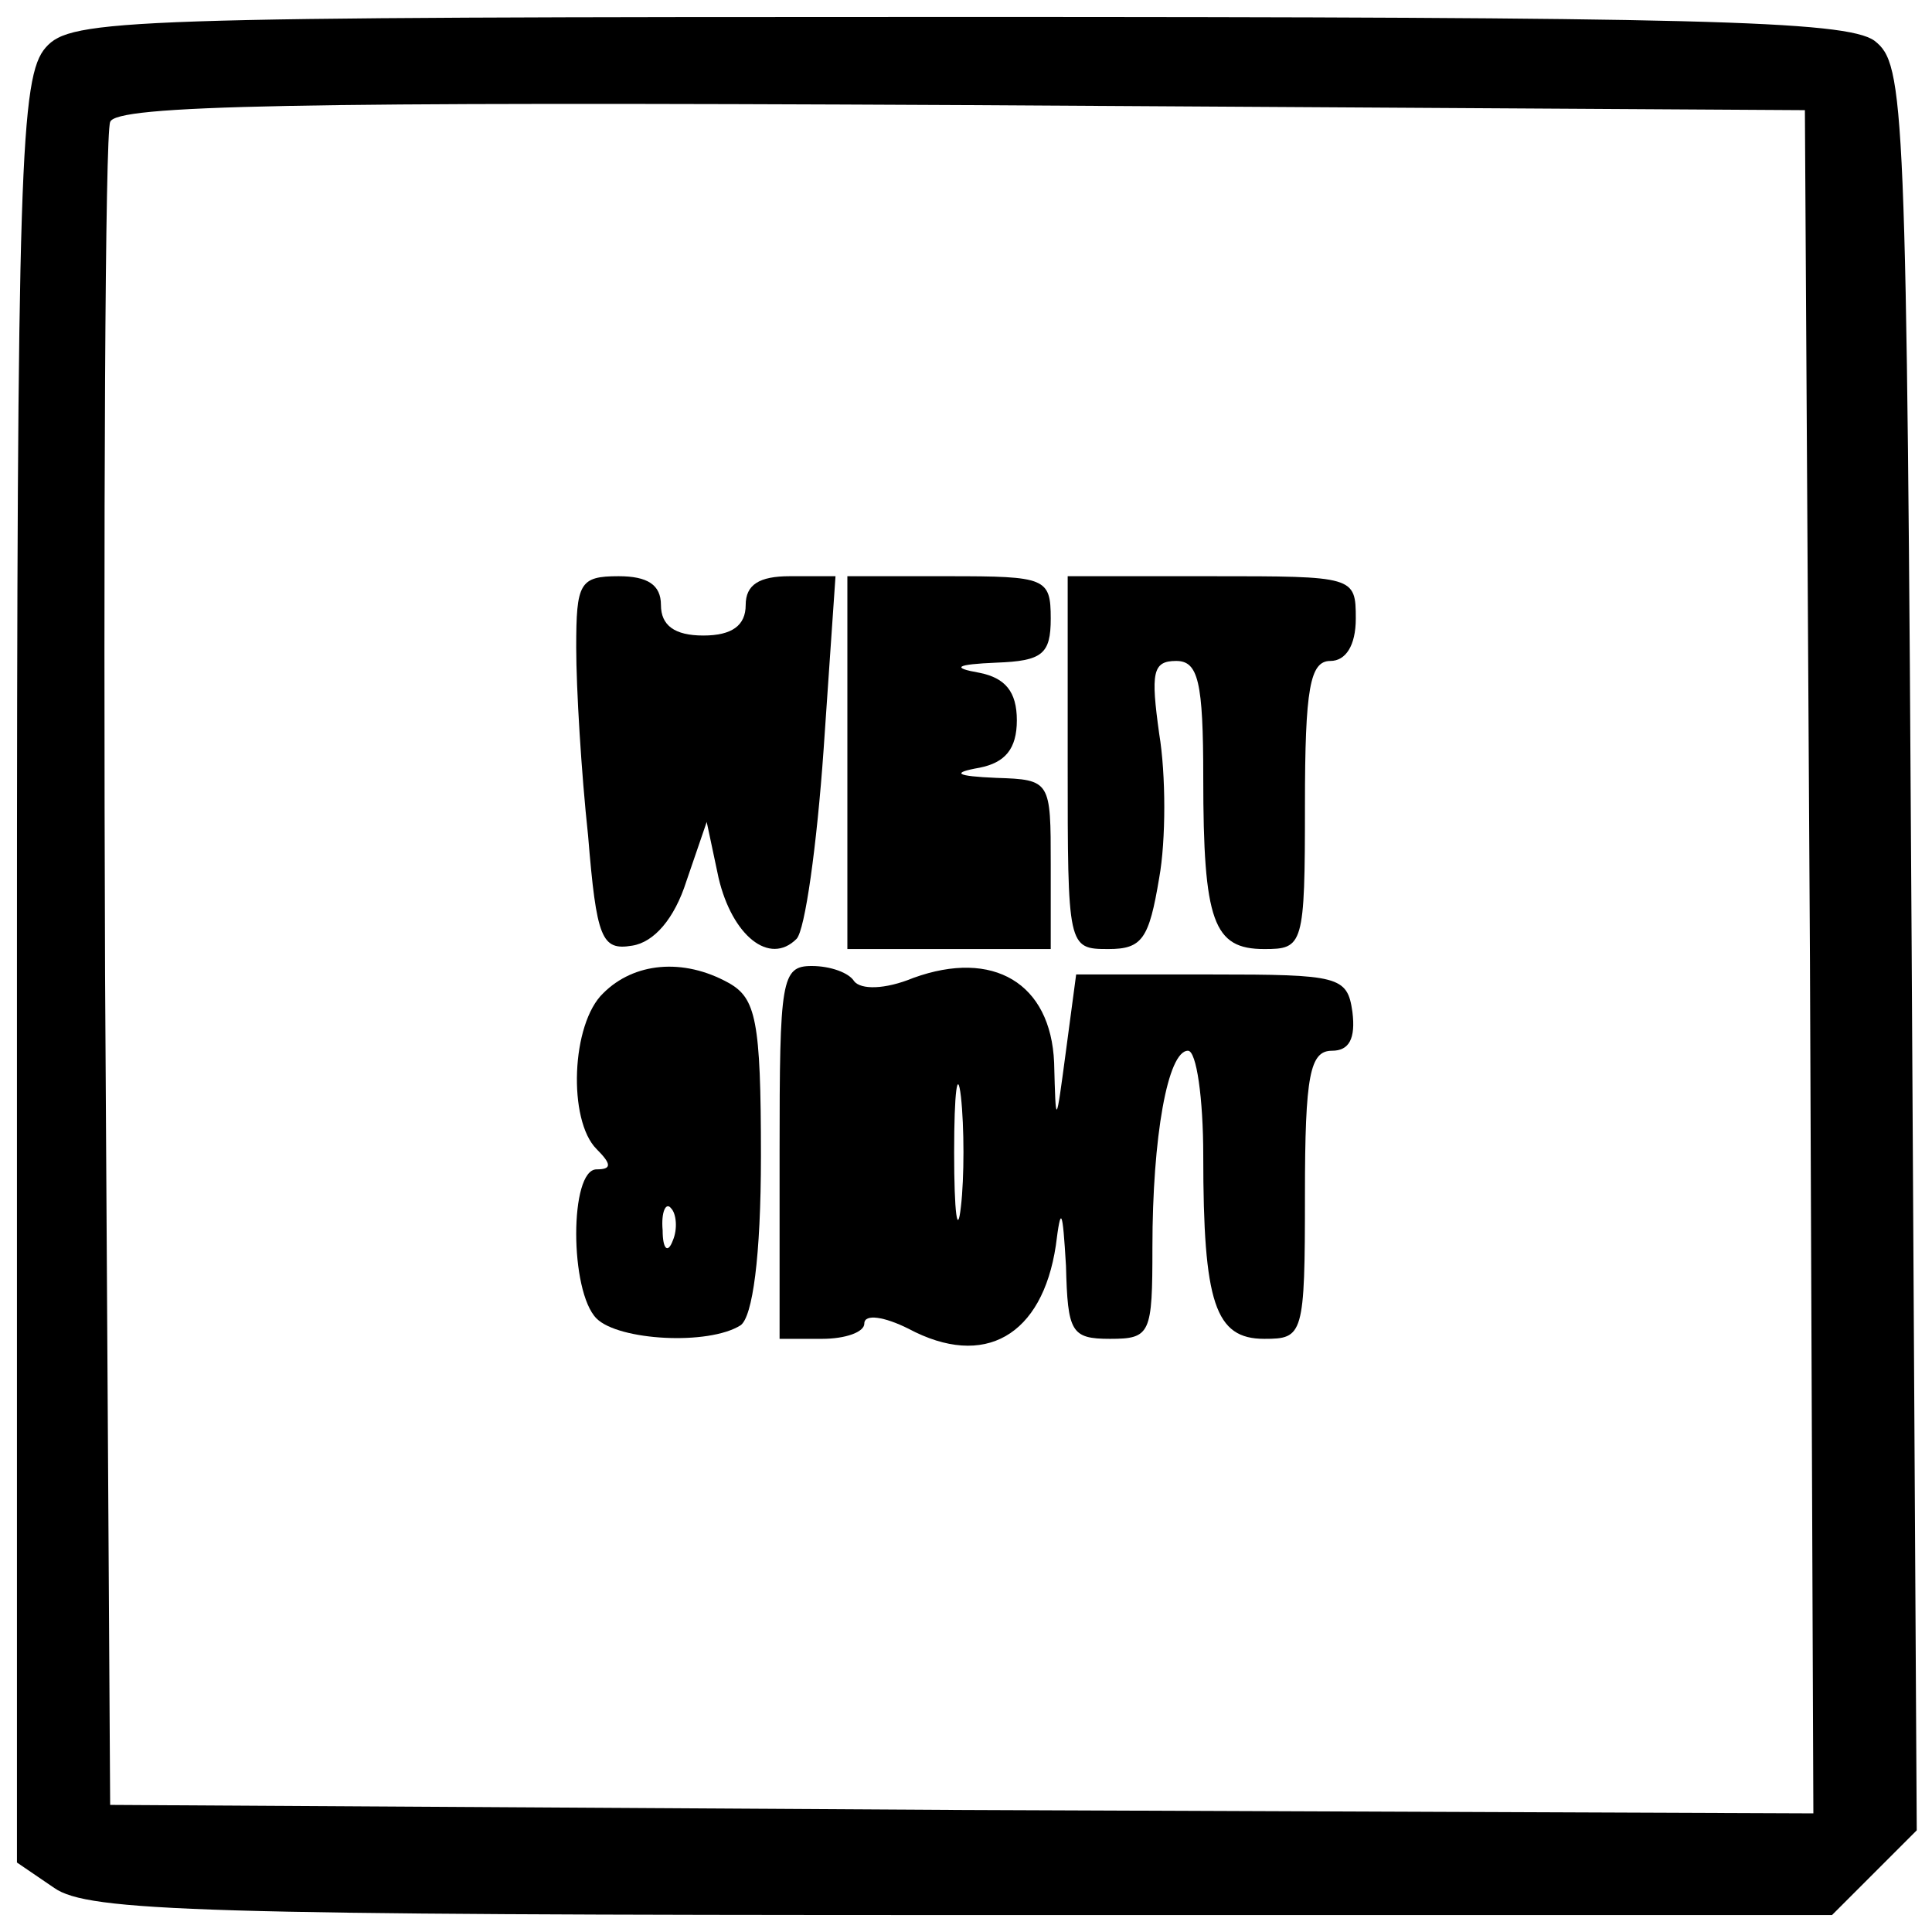 <?xml version="1.0" encoding="UTF-8" standalone="yes"?>
<svg version="1.0" xmlns="http://www.w3.org/2000/svg" width="100mm" height="100mm" viewBox="0 0 114 114" preserveAspectRatio="xMidYMid meet">
  <g transform="translate(0,114) scale(0.1,-0.1)" fill="#000000" stroke="none">
    <path d="M27 1112 c-15 -17 -17 -69 -17 -545 l0 -526 22 -15 c20 -14 87 -16
536 -16 l513 0 25 25 25 25 -3 521 c-3 502 -4 521 -22 535 -17 12 -107 14
-541 14 -493 0 -523 -1 -538 -18z m1041 -540 l2 -502 -502 2 -503 3 -3 490
c-1 270 0 496 3 503 3 10 109 12 502 10 l498 -3 3 -503z"/>
    <path d="M340 758 c0 -24 3 -74 7 -111 5 -61 8 -68 26 -65 13 2 25 16 32 38
l12 35 7 -33 c8 -34 30 -52 46 -36 5 5 12 55 16 112 l7 102 -27 0 c-18 0 -26
-5 -26 -17 0 -12 -8 -18 -25 -18 -17 0 -25 6 -25 18 0 12 -8 17 -25 17 -23 0
-25 -4 -25 -42z"/>
    <path d="M500 690 l0 -110 60 0 60 0 0 50 c0 49 0 50 -32 51 -24 1 -27 3 -10
6 15 3 22 11 22 28 0 17 -7 25 -22 28 -17 3 -14 5 10 6 27 1 32 5 32 26 0 24
-3 25 -60 25 l-60 0 0 -110z"/>
    <path d="M630 690 c0 -109 0 -110 24 -110 20 0 24 6 30 42 4 22 4 61 0 85 -5
36 -4 43 10 43 13 0 16 -12 16 -69 0 -85 6 -101 36 -101 23 0 24 2 24 85 0 69
3 85 15 85 9 0 15 9 15 25 0 25 -1 25 -85 25 l-85 0 0 -110z"/>
    <path d="M356 554 c-19 -18 -21 -75 -4 -92 9 -9 9 -12 0 -12 -16 0 -16 -72 0
-88 13 -13 66 -16 85 -4 7 5 12 40 12 100 0 80 -3 93 -19 102 -27 15 -56 12
-74 -6z m41 -146 c-3 -8 -6 -5 -6 6 -1 11 2 17 5 13 3 -3 4 -12 1 -19z"/>
    <path d="M460 460 l0 -110 25 0 c14 0 25 4 25 9 0 6 12 4 26 -3 45 -24 79 -4
87 49 3 24 4 22 6 -12 1 -39 3 -43 26 -43 24 0 25 3 25 54 0 65 9 116 21 116
5 0 9 -28 9 -62 0 -87 7 -108 36 -108 23 0 24 2 24 85 0 71 3 85 16 85 10 0
14 7 12 23 -3 21 -8 22 -83 22 l-80 0 -6 -45 c-6 -45 -6 -45 -7 -7 -2 47 -36
67 -83 50 -17 -7 -31 -7 -35 -2 -3 5 -14 9 -25 9 -18 0 -19 -8 -19 -110z m107
-32 c-2 -18 -4 -4 -4 32 0 36 2 50 4 33 2 -18 2 -48 0 -65z"/>
  </g>
</svg>